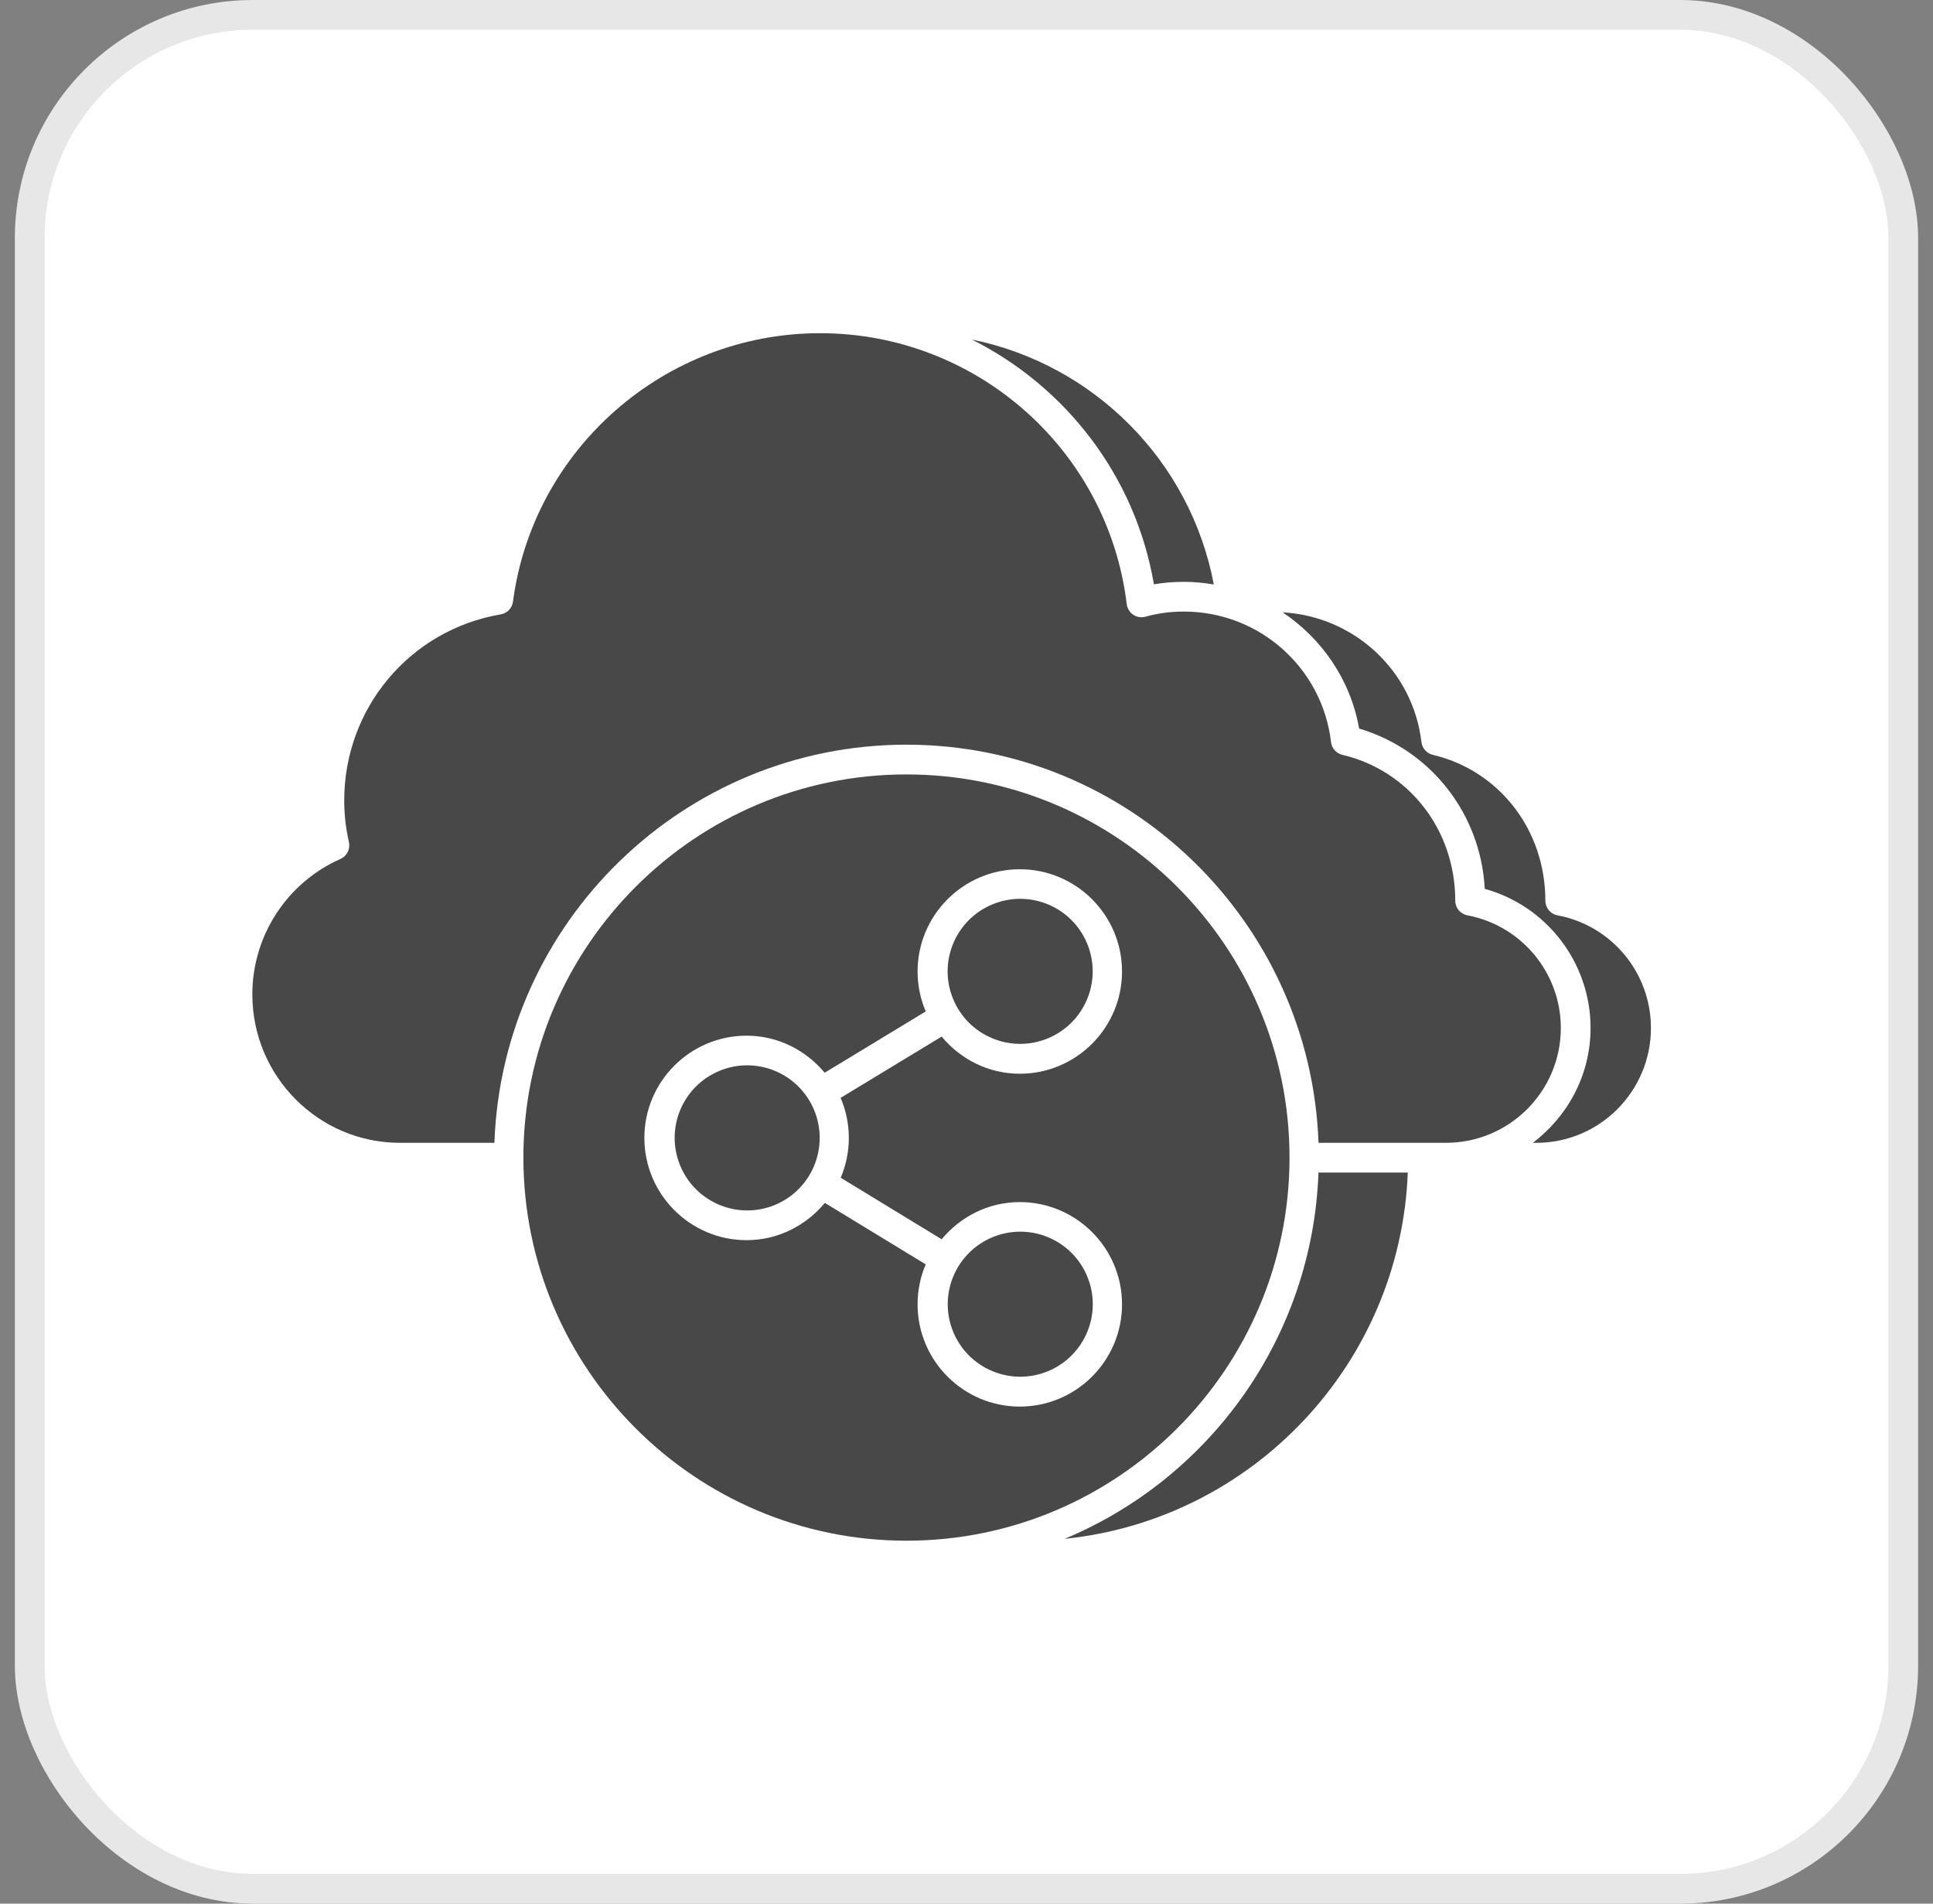 <svg width="65" height="64" viewBox="0 0 65 64" fill="none" xmlns="http://www.w3.org/2000/svg">
<rect x="0" y="0" width="65" height="64" fill="#808080" stroke="none"/>
<rect x="1" y="0.5" width="63" height="63" rx="7.5" fill="white"/>
<rect x="1" y="0.5" width="63" height="63" rx="7.5" stroke="#E7E7E7"/>
<path d="M47.339 39.421H44.336C44.136 44.973 40.673 49.705 35.8 51.735C42.122 51.09 47.091 45.85 47.339 39.421Z" fill="#484848"/>
<path d="M30.48 51.798C37.584 51.798 43.362 46.02 43.362 38.917C43.362 31.814 37.584 26.036 30.48 26.036C23.378 26.036 17.6 31.814 17.6 38.917C17.6 46.02 23.378 51.798 30.48 51.798ZM25.105 34.819C26.164 34.819 27.1 35.31 27.731 36.065L31.129 34.004C30.953 33.591 30.855 33.138 30.855 32.662C30.855 30.766 32.397 29.224 34.292 29.224C36.188 29.224 37.73 30.766 37.73 32.662C37.73 34.557 36.188 36.099 34.292 36.099C33.232 36.099 32.295 35.607 31.664 34.85L28.267 36.91C28.444 37.324 28.543 37.779 28.543 38.256C28.543 38.731 28.445 39.184 28.27 39.596L31.664 41.663C32.295 40.906 33.233 40.414 34.292 40.414C36.188 40.414 37.73 41.956 37.73 43.851C37.73 45.747 36.188 47.289 34.292 47.289C32.397 47.289 30.855 45.747 30.855 43.851C30.855 43.374 30.953 42.92 31.129 42.508L27.737 40.441C27.106 41.2 26.167 41.694 25.105 41.694C23.209 41.694 21.668 40.152 21.668 38.256C21.668 36.361 23.209 34.819 25.105 34.819Z" fill="#484848"/>
<path d="M38.802 19.645C39.127 19.588 39.462 19.561 39.815 19.561C40.156 19.561 40.489 19.595 40.816 19.65C40.027 15.478 36.767 12.246 32.68 11.415C35.838 12.999 38.181 16.003 38.802 19.645Z" fill="#484848"/>
<path d="M45.702 24.493C48.11 25.21 49.795 27.358 49.927 29.883C52.011 30.459 53.485 32.366 53.485 34.561C53.485 36.141 52.716 37.533 51.545 38.421H51.665C53.788 38.421 55.515 36.69 55.515 34.561C55.515 32.706 54.194 31.114 52.373 30.773C52.136 30.729 51.965 30.522 51.965 30.282C51.965 27.889 50.408 25.905 48.18 25.377C47.975 25.329 47.823 25.158 47.798 24.95C47.516 22.54 45.53 20.72 43.129 20.586C44.448 21.469 45.413 22.849 45.702 24.493Z" fill="#484848"/>
<path d="M11.447 28.878C9.648 29.675 8.485 31.462 8.485 33.431C8.485 36.183 10.71 38.421 13.445 38.421H16.625C16.889 30.998 22.994 25.036 30.48 25.036C37.967 25.036 44.072 30.998 44.337 38.421H48.625C50.753 38.421 52.485 36.69 52.485 34.561C52.485 32.709 51.164 31.116 49.343 30.773C49.106 30.729 48.935 30.522 48.935 30.282C48.935 27.89 47.374 25.907 45.14 25.377C44.935 25.33 44.783 25.158 44.758 24.95C44.465 22.448 42.34 20.561 39.815 20.561C39.353 20.561 38.93 20.617 38.52 20.733C38.379 20.772 38.228 20.748 38.107 20.668C37.986 20.586 37.906 20.456 37.888 20.312C37.26 15.118 32.826 11.202 27.575 11.202C22.365 11.202 17.927 15.082 17.25 20.227C17.222 20.444 17.055 20.618 16.839 20.655C13.789 21.173 11.575 23.805 11.575 26.912C11.575 27.382 11.627 27.84 11.733 28.312C11.785 28.544 11.666 28.782 11.447 28.878Z" fill="#484848"/>
<path d="M26.054 40.511C27.299 39.998 27.892 38.572 27.379 37.327C26.866 36.081 25.441 35.487 24.196 36C22.951 36.513 22.358 37.938 22.871 39.184C23.384 40.429 24.809 41.023 26.054 40.511Z" fill="#484848"/>
<path d="M35.241 46.099C36.485 45.583 37.076 44.157 36.56 42.913C36.045 41.669 34.619 41.079 33.374 41.595C32.13 42.111 31.54 43.537 32.055 44.781C32.571 46.024 33.997 46.614 35.241 46.099Z" fill="#484848"/>
<path d="M35.238 34.908C36.482 34.392 37.073 32.966 36.557 31.723C36.042 30.479 34.615 29.889 33.371 30.405C32.127 30.92 31.536 32.346 32.052 33.59C32.567 34.834 33.994 35.424 35.238 34.908Z" fill="#484848"/>
</svg>
